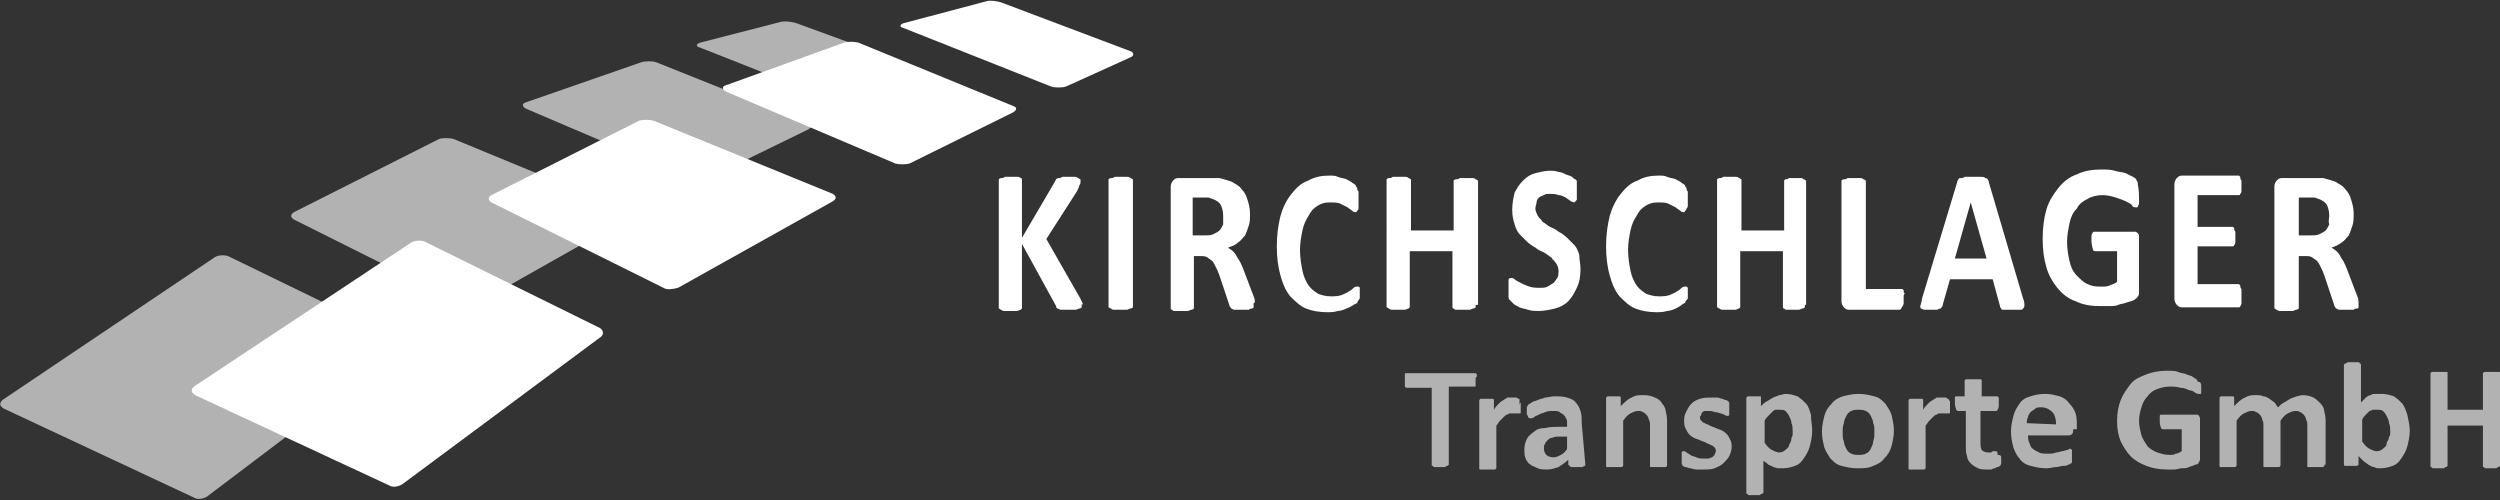 <svg xmlns="http://www.w3.org/2000/svg" width="205" height="41" viewBox="0 0 205 41"><rect x="0" y="0" width="205" height="41" fill="#333333" stroke="none"/><style>.a{fill:#B2B2B2;}.b{fill:#FFF;}</style><path d="M0.3 33.5c-0.3-0.2-0.4-0.4-0.1-0.7l17.4-11.7c0.3-0.2 0.8-0.2 1.1-0.1l14.2 6.9c0.3 0.2 0.3 0.5 0.1 0.7L17 40.7c-0.3 0.2-0.8 0.3-1.1 0.1L0.3 33.5z" class="a"/><path d="M37.2 11.4c-0.3-0.1-0.9-0.1-1.2 0l-11.9 6c-0.3 0.2-0.3 0.4 0 0.6l13.8 6.9c0.3 0.2 0.8 0.1 1.2 0l12.4-7c0.3-0.2 0.3-0.4 0-0.6L37.2 11.4z" class="a"/><path d="M53.8 5.1c-0.3-0.1-0.9-0.1-1.2 0L43.1 8.4c-0.3 0.1-0.3 0.3 0 0.5l13.6 5.8c0.3 0.1 0.9 0.1 1.2 0l8.4-4.1c0.3-0.2 0.3-0.4 0-0.5L53.8 5.1z" class="a"/><path d="M65.3 1.9c-0.3-0.1-0.9-0.2-1.3-0.1L57.4 3.5c-0.3 0.1-0.4 0.3 0 0.4l11.9 4.7c0.3 0.1 0.9 0.1 1.2 0l5.2-2.4c0.3-0.1 0.3-0.4 0-0.5L65.3 1.9z" class="a"/><path d="M16 32.4c-0.3-0.2-0.4-0.4-0.1-0.7L33.7 19.9c0.3-0.2 0.8-0.2 1.1-0.1l14.4 7.1c0.3 0.2 0.3 0.5 0.1 0.7L33 39.7c-0.3 0.2-0.8 0.3-1.1 0.1L16 32.4z" class="b"/><path d="M53.6 9.9c-0.3-0.1-0.9-0.1-1.2 0l-12.1 6.1c-0.3 0.2-0.3 0.4 0 0.6l14.1 7c0.3 0.2 0.8 0.1 1.2 0l12.7-7.1c0.3-0.2 0.3-0.4 0-0.6L53.6 9.9z" class="b"/><path d="M70.4 3.5c-0.3-0.1-0.9-0.1-1.2 0l-9.7 3.5c-0.3 0.1-0.3 0.3 0 0.5l13.9 5.9c0.3 0.1 0.9 0.1 1.2 0l8.5-4.2c0.3-0.2 0.3-0.4 0-0.5L70.4 3.5z" class="b"/><path d="M82.1 0.2c-0.3-0.1-0.9-0.2-1.2-0.1l-6.8 1.8c-0.3 0.1-0.4 0.3 0 0.4l12.1 4.8c0.3 0.1 0.9 0.1 1.2 0l5.3-2.4c0.3-0.1 0.3-0.4 0-0.5L82.1 0.2z" class="b"/><path d="M88.7 25c0 0.1 0 0.1 0 0.2 0 0-0.1 0.1-0.2 0.1 -0.1 0-0.2 0.1-0.3 0.1 -0.1 0-0.3 0-0.5 0 -0.3 0-0.5 0-0.7 0 -0.1 0-0.2-0.1-0.3-0.1 -0.1-0.1-0.1-0.1-0.1-0.2l-2.8-5.1v5.1c0 0.1 0 0.1 0 0.2 0 0-0.1 0.1-0.1 0.1 -0.1 0-0.2 0.1-0.3 0.1 -0.1 0-0.3 0-0.5 0 -0.2 0-0.3 0-0.5 0 -0.1 0-0.2 0-0.3-0.1 -0.1 0-0.1-0.1-0.2-0.1 0 0 0-0.1 0-0.2v-10.2c0-0.1 0-0.1 0-0.2 0 0 0.1-0.1 0.2-0.1 0.1 0 0.2 0 0.3-0.1 0.1 0 0.3 0 0.5 0 0.2 0 0.3 0 0.5 0 0.1 0 0.2 0 0.3 0.1 0.1 0 0.1 0.1 0.1 0.1 0 0 0 0.1 0 0.2v4.6l2.7-4.6c0-0.1 0.1-0.1 0.1-0.2 0 0 0.1-0.1 0.2-0.1 0.1 0 0.2 0 0.3-0.1 0.1 0 0.3 0 0.5 0 0.2 0 0.3 0 0.5 0 0.1 0 0.2 0 0.3 0.1 0.1 0 0.1 0.1 0.2 0.1 0 0 0 0.1 0 0.2 0 0.1 0 0.2-0.1 0.3 0 0.1-0.1 0.3-0.2 0.5l-2.5 3.9 2.8 4.9c0.1 0.2 0.2 0.4 0.2 0.5C88.7 24.9 88.7 24.9 88.7 25z" class="b"/><path d="M92.9 25c0 0.1 0 0.1 0 0.2 0 0-0.1 0.1-0.2 0.1 -0.1 0-0.2 0.1-0.3 0.1 -0.1 0-0.3 0-0.5 0 -0.2 0-0.3 0-0.5 0 -0.1 0-0.2 0-0.3-0.1 -0.1 0-0.1-0.1-0.2-0.1 0 0 0-0.1 0-0.2V14.8c0-0.1 0-0.1 0-0.1 0 0 0.1-0.1 0.2-0.1 0.1 0 0.2 0 0.3-0.1 0.1 0 0.3 0 0.5 0 0.2 0 0.3 0 0.5 0 0.1 0 0.2 0 0.3 0.1 0.1 0 0.1 0.1 0.2 0.1 0 0 0 0.1 0 0.2V25L92.9 25z" class="b"/><path d="M102.8 25c0 0.1 0 0.1 0 0.2 0 0-0.1 0.1-0.1 0.1 -0.1 0-0.2 0-0.3 0.1 -0.1 0-0.3 0-0.6 0 -0.2 0-0.4 0-0.5 0 -0.1 0-0.2 0-0.3-0.1 -0.1 0-0.1-0.1-0.1-0.1 0 0-0.1-0.1-0.1-0.2l-0.8-2.4c-0.1-0.3-0.2-0.5-0.3-0.7 -0.1-0.2-0.2-0.4-0.3-0.5 -0.1-0.1-0.3-0.2-0.4-0.3 -0.2-0.1-0.3-0.1-0.5-0.1h-0.6v4.1c0 0.1 0 0.1 0 0.2 0 0-0.1 0.1-0.2 0.1 -0.1 0-0.2 0.1-0.3 0.1s-0.3 0-0.5 0c-0.2 0-0.3 0-0.5 0s-0.2 0-0.3-0.1c-0.1 0-0.1-0.1-0.1-0.1 0 0 0-0.1 0-0.2v-9.8c0-0.2 0.1-0.4 0.2-0.5 0.1-0.1 0.2-0.2 0.4-0.2h2.4c0.2 0 0.4 0 0.6 0 0.2 0 0.3 0 0.4 0 0.4 0.1 0.7 0.2 1 0.3 0.3 0.2 0.6 0.3 0.8 0.6 0.2 0.2 0.4 0.5 0.5 0.9 0.1 0.3 0.2 0.7 0.2 1.1 0 0.4 0 0.7-0.1 1 -0.1 0.3-0.2 0.6-0.3 0.8 -0.2 0.2-0.3 0.4-0.6 0.6 -0.2 0.2-0.5 0.3-0.8 0.4 0.1 0.1 0.3 0.2 0.4 0.3 0.1 0.1 0.2 0.2 0.3 0.4 0.1 0.2 0.2 0.3 0.3 0.5 0.1 0.2 0.2 0.4 0.3 0.7l0.8 2.1c0.1 0.2 0.1 0.4 0.1 0.5C102.7 24.9 102.8 25 102.8 25zM100.3 17.7c0-0.4-0.1-0.7-0.2-0.9 -0.1-0.2-0.4-0.4-0.7-0.5 -0.1 0-0.2-0.1-0.3-0.1 -0.1 0-0.3 0-0.5 0h-0.8v3.1h1c0.3 0 0.5 0 0.7-0.1 0.2-0.1 0.4-0.2 0.5-0.3 0.1-0.1 0.2-0.3 0.3-0.5C100.3 18.1 100.3 17.9 100.3 17.7z" class="b"/><path d="M111.5 23.7c0 0.1 0 0.3 0 0.4 0 0.1 0 0.2 0 0.3 0 0.1 0 0.1-0.1 0.2 0 0.1-0.1 0.1-0.1 0.2s-0.2 0.1-0.3 0.2c-0.2 0.1-0.3 0.2-0.6 0.3 -0.2 0.1-0.5 0.2-0.7 0.2 -0.3 0.1-0.6 0.1-0.9 0.1 -0.6 0-1.2-0.1-1.7-0.3 -0.5-0.2-0.9-0.6-1.3-1 -0.4-0.5-0.6-1-0.8-1.7 -0.2-0.7-0.3-1.5-0.3-2.4 0-0.9 0.1-1.7 0.3-2.5 0.2-0.7 0.5-1.3 0.9-1.8 0.4-0.5 0.8-0.9 1.4-1.1 0.5-0.3 1.1-0.4 1.7-0.4 0.3 0 0.5 0 0.7 0.1 0.2 0.1 0.5 0.1 0.7 0.2 0.2 0.1 0.4 0.2 0.5 0.3 0.2 0.1 0.3 0.2 0.3 0.3 0.1 0.1 0.1 0.1 0.1 0.2 0 0.1 0 0.1 0.1 0.2 0 0.1 0 0.2 0 0.3 0 0.1 0 0.2 0 0.4 0 0.2 0 0.3 0 0.4 0 0.1 0 0.2 0 0.3 0 0.1-0.1 0.1-0.1 0.2 0 0-0.1 0.1-0.1 0.1 -0.1 0-0.2 0-0.3-0.1 -0.1-0.1-0.3-0.2-0.4-0.3 -0.2-0.1-0.4-0.2-0.6-0.3 -0.2-0.1-0.5-0.1-0.9-0.1 -0.4 0-0.7 0.1-1 0.3 -0.3 0.2-0.5 0.4-0.7 0.8 -0.2 0.3-0.4 0.7-0.5 1.2 -0.1 0.5-0.2 1-0.2 1.6 0 0.6 0.1 1.2 0.2 1.7 0.1 0.5 0.3 0.9 0.5 1.2 0.2 0.3 0.5 0.5 0.8 0.7 0.3 0.1 0.6 0.2 1 0.2 0.3 0 0.6 0 0.9-0.1 0.2-0.1 0.5-0.2 0.6-0.3 0.2-0.1 0.3-0.2 0.4-0.3 0.1-0.1 0.2-0.1 0.3-0.1 0 0 0.1 0 0.1 0 0 0 0.1 0.1 0.1 0.1 0 0.1 0 0.2 0 0.3C111.4 23.3 111.5 23.5 111.5 23.7z" class="b"/><path d="M121 25c0 0.1 0 0.1 0 0.2 0 0-0.1 0.1-0.2 0.1 -0.1 0-0.2 0.1-0.3 0.1 -0.1 0-0.3 0-0.5 0 -0.2 0-0.3 0-0.5 0s-0.2 0-0.3-0.1c-0.1 0-0.1-0.1-0.1-0.1 0 0 0-0.1 0-0.2v-4.4h-3.5v4.4c0 0.1 0 0.1 0 0.2 0 0-0.1 0.1-0.1 0.1 -0.1 0-0.2 0.1-0.3 0.1 -0.1 0-0.3 0-0.5 0 -0.2 0-0.3 0-0.5 0 -0.1 0-0.2 0-0.3-0.1 -0.1 0-0.1-0.1-0.2-0.1 0 0 0-0.1 0-0.2V14.8c0-0.1 0-0.1 0-0.1 0 0 0.1-0.1 0.2-0.1 0.1 0 0.2 0 0.3-0.1 0.1 0 0.3 0 0.5 0 0.2 0 0.3 0 0.5 0 0.1 0 0.2 0 0.3 0.1 0.1 0 0.1 0.1 0.2 0.1 0 0 0 0.1 0 0.2v4h3.5v-4c0-0.1 0-0.1 0-0.1 0 0 0.1-0.1 0.2-0.1 0.1 0 0.2 0 0.3-0.1 0.1 0 0.3 0 0.5 0 0.2 0 0.3 0 0.5 0 0.1 0 0.2 0 0.3 0.1 0.1 0 0.1 0.1 0.2 0.1 0 0 0 0.1 0 0.2V25z" class="b"/><path d="M129.6 22.1c0 0.6-0.1 1.1-0.3 1.5 -0.2 0.4-0.4 0.8-0.7 1.1 -0.3 0.3-0.7 0.5-1.1 0.6s-0.9 0.2-1.3 0.2c-0.3 0-0.6 0-0.9-0.1 -0.3-0.1-0.5-0.1-0.7-0.2 -0.2-0.1-0.4-0.2-0.5-0.3 -0.1-0.1-0.2-0.2-0.3-0.3 -0.1-0.1-0.1-0.2-0.1-0.3 0-0.1 0-0.3 0-0.6 0-0.2 0-0.3 0-0.4 0-0.1 0-0.2 0-0.3 0-0.1 0-0.1 0.1-0.2 0 0 0.1 0 0.1 0 0.1 0 0.2 0 0.3 0.1 0.1 0.1 0.3 0.2 0.5 0.3 0.2 0.1 0.4 0.2 0.7 0.3 0.3 0.1 0.6 0.1 0.9 0.1 0.2 0 0.4 0 0.6-0.1s0.3-0.2 0.5-0.3c0.1-0.1 0.2-0.3 0.3-0.4 0.1-0.2 0.1-0.4 0.1-0.6 0-0.2-0.1-0.5-0.2-0.6 -0.1-0.2-0.3-0.3-0.4-0.5 -0.2-0.1-0.4-0.3-0.6-0.4 -0.2-0.1-0.5-0.2-0.7-0.4 -0.2-0.1-0.5-0.3-0.7-0.5 -0.2-0.2-0.4-0.4-0.6-0.6 -0.2-0.2-0.3-0.5-0.4-0.8 -0.1-0.3-0.2-0.7-0.2-1.2 0-0.5 0.1-1 0.2-1.4 0.2-0.4 0.4-0.7 0.7-1 0.3-0.3 0.6-0.5 1-0.6 0.4-0.1 0.8-0.2 1.2-0.2 0.2 0 0.4 0 0.7 0.1 0.2 0 0.4 0.1 0.6 0.2 0.2 0.1 0.4 0.1 0.5 0.2 0.1 0.1 0.2 0.2 0.3 0.2 0 0.1 0.1 0.1 0.1 0.1s0 0.1 0 0.2c0 0.1 0 0.1 0 0.2 0 0.1 0 0.2 0 0.4 0 0.2 0 0.3 0 0.4 0 0.1 0 0.2 0 0.3 0 0.1 0 0.1-0.1 0.2 0 0-0.1 0.1-0.1 0.1s-0.1 0-0.3-0.1c-0.1-0.1-0.3-0.2-0.4-0.3 -0.2-0.1-0.4-0.2-0.6-0.2 -0.2-0.1-0.5-0.1-0.7-0.1 -0.2 0-0.4 0-0.5 0.1 -0.2 0.1-0.3 0.1-0.4 0.2 -0.1 0.1-0.2 0.2-0.2 0.4 0 0.1-0.1 0.3-0.1 0.5 0 0.2 0.1 0.4 0.2 0.6 0.1 0.2 0.3 0.3 0.4 0.5 0.2 0.1 0.4 0.3 0.6 0.4 0.2 0.1 0.5 0.2 0.7 0.4 0.2 0.1 0.5 0.3 0.7 0.5 0.2 0.2 0.4 0.4 0.6 0.6 0.2 0.2 0.3 0.5 0.4 0.8C129.5 21.3 129.6 21.6 129.6 22.1z" class="b"/><path d="M138.4 23.7c0 0.1 0 0.3 0 0.4 0 0.1 0 0.2 0 0.3 0 0.1 0 0.1-0.1 0.2s-0.1 0.1-0.1 0.2c-0.1 0.1-0.2 0.1-0.3 0.2 -0.1 0.1-0.3 0.2-0.5 0.3 -0.2 0.1-0.5 0.2-0.7 0.2 -0.3 0.1-0.6 0.1-0.9 0.1 -0.6 0-1.2-0.1-1.7-0.3 -0.5-0.2-0.9-0.6-1.3-1 -0.4-0.5-0.6-1-0.8-1.7 -0.2-0.7-0.3-1.5-0.3-2.4 0-0.9 0.1-1.7 0.3-2.5 0.2-0.7 0.5-1.3 0.9-1.8 0.4-0.5 0.8-0.9 1.4-1.1 0.5-0.3 1.1-0.4 1.7-0.4 0.3 0 0.5 0 0.7 0.1 0.2 0.1 0.5 0.1 0.7 0.2 0.2 0.1 0.4 0.2 0.5 0.3 0.2 0.1 0.3 0.2 0.3 0.3 0.1 0.1 0.1 0.1 0.1 0.2 0 0.1 0 0.1 0.1 0.2 0 0.1 0 0.2 0 0.3 0 0.1 0 0.2 0 0.4 0 0.2 0 0.3 0 0.4 0 0.1 0 0.2-0.1 0.3 0 0.1-0.1 0.1-0.1 0.2 0 0-0.1 0.1-0.1 0.1 -0.1 0-0.2 0-0.3-0.1 -0.1-0.1-0.3-0.2-0.4-0.3 -0.2-0.1-0.4-0.2-0.6-0.3 -0.2-0.1-0.5-0.1-0.9-0.1 -0.4 0-0.7 0.1-1 0.3 -0.3 0.2-0.5 0.4-0.7 0.8 -0.2 0.3-0.4 0.7-0.5 1.2 -0.1 0.5-0.2 1-0.2 1.6 0 0.6 0.1 1.2 0.2 1.7 0.1 0.5 0.3 0.9 0.5 1.2 0.2 0.3 0.5 0.5 0.8 0.7 0.3 0.1 0.6 0.2 1 0.2 0.3 0 0.6 0 0.9-0.1 0.2-0.1 0.5-0.2 0.6-0.3 0.2-0.1 0.3-0.2 0.4-0.3 0.1-0.1 0.2-0.1 0.3-0.1 0 0 0.1 0 0.1 0 0 0 0.1 0.1 0.1 0.1 0 0.1 0 0.2 0 0.3C138.4 23.3 138.4 23.5 138.4 23.7z" class="b"/><path d="M148 25c0 0.1 0 0.1 0 0.2 0 0-0.1 0.1-0.2 0.1 -0.1 0-0.2 0.1-0.3 0.1 -0.1 0-0.3 0-0.4 0 -0.2 0-0.3 0-0.5 0s-0.2 0-0.3-0.1c-0.1 0-0.1-0.1-0.1-0.1 0 0 0-0.1 0-0.2v-4.4h-3.5v4.4c0 0.1 0 0.1 0 0.2 0 0-0.1 0.1-0.1 0.1 -0.1 0-0.2 0.1-0.3 0.1 -0.1 0-0.3 0-0.5 0 -0.2 0-0.3 0-0.5 0 -0.1 0-0.2 0-0.3-0.1 -0.1 0-0.1-0.1-0.2-0.1 0 0 0-0.1 0-0.2V14.8c0-0.1 0-0.1 0-0.1 0 0 0.1-0.1 0.2-0.1 0.1 0 0.2 0 0.3-0.1 0.1 0 0.3 0 0.5 0 0.2 0 0.3 0 0.5 0 0.1 0 0.2 0 0.3 0.1 0.1 0 0.1 0.1 0.2 0.1 0 0 0 0.1 0 0.2v4h3.5v-4c0-0.1 0-0.1 0-0.1 0 0 0.1-0.1 0.1-0.1 0.1 0 0.2 0 0.3-0.1 0.1 0 0.3 0 0.5 0 0.2 0 0.3 0 0.4 0 0.1 0 0.2 0 0.3 0.1 0.1 0 0.1 0.1 0.2 0.1 0 0 0 0.1 0 0.2V25z" class="b"/><path d="M156.1 24.4c0 0.2 0 0.3 0 0.4 0 0.1 0 0.2-0.1 0.3 0 0.1-0.1 0.1-0.1 0.2 0 0-0.1 0.1-0.1 0.1h-4.2c-0.2 0-0.3-0.1-0.4-0.2 -0.1-0.1-0.2-0.3-0.2-0.5v-9.8c0-0.1 0-0.1 0-0.1 0 0 0.1-0.1 0.2-0.1 0.1 0 0.2 0 0.3-0.1 0.1 0 0.3 0 0.5 0 0.2 0 0.3 0 0.5 0 0.1 0 0.2 0 0.3 0.1 0.1 0 0.1 0.1 0.2 0.1 0 0 0 0.1 0 0.2v8.7h2.9c0 0 0.1 0 0.1 0 0 0 0.1 0.1 0.1 0.1 0 0.1 0 0.2 0.1 0.3C156.1 24.1 156.1 24.2 156.1 24.4z" class="b"/><path d="M165.9 24.5c0.1 0.2 0.1 0.4 0.1 0.5 0 0.1 0 0.2-0.1 0.3 -0.1 0.1-0.1 0.1-0.3 0.1 -0.1 0-0.3 0-0.5 0 -0.2 0-0.4 0-0.6 0 -0.1 0-0.2 0-0.3 0 -0.1 0-0.1-0.1-0.1-0.1 0 0-0.1-0.1-0.1-0.2l-0.6-2.2h-3.5l-0.6 2.1c0 0.1 0 0.1-0.1 0.2 0 0.1-0.1 0.1-0.1 0.1 -0.1 0-0.2 0.1-0.3 0.1 -0.1 0-0.3 0-0.5 0 -0.2 0-0.4 0-0.5 0 -0.1 0-0.2-0.1-0.3-0.1 0-0.1-0.1-0.2 0-0.3 0-0.1 0.1-0.3 0.1-0.5l2.9-9.6c0-0.1 0.1-0.2 0.1-0.2 0-0.1 0.1-0.1 0.2-0.1 0.1 0 0.2 0 0.3-0.1 0.1 0 0.3 0 0.6 0 0.3 0 0.5 0 0.7 0 0.2 0 0.3 0 0.4 0.1 0.1 0 0.2 0.1 0.2 0.1 0 0.1 0.1 0.1 0.1 0.3L165.9 24.5zM161.6 16.6h0l-1.3 4.6h2.6L161.6 16.6z" class="b"/><path d="M175.4 16.2c0 0.2 0 0.3 0 0.4 0 0.1 0 0.2-0.1 0.3 0 0.1 0 0.1-0.1 0.1 0 0-0.1 0-0.1 0 -0.1 0-0.2 0-0.3-0.2 -0.1-0.1-0.3-0.2-0.5-0.3 -0.2-0.1-0.5-0.2-0.8-0.3 -0.3-0.1-0.7-0.2-1.1-0.2 -0.4 0-0.9 0.1-1.2 0.3 -0.4 0.2-0.7 0.4-0.9 0.8 -0.3 0.3-0.5 0.7-0.6 1.2 -0.1 0.5-0.2 1-0.2 1.5 0 0.6 0.1 1.2 0.2 1.6 0.1 0.5 0.3 0.9 0.6 1.2 0.3 0.3 0.6 0.6 0.9 0.7 0.4 0.2 0.7 0.2 1.2 0.2 0.2 0 0.4 0 0.6-0.1 0.2-0.1 0.4-0.1 0.6-0.3v-2.5h-1.8c-0.1 0-0.2-0.1-0.2-0.2 0-0.1-0.1-0.3-0.1-0.6 0-0.2 0-0.3 0-0.4 0-0.1 0-0.2 0.1-0.3 0-0.1 0.1-0.1 0.1-0.1 0 0 0.1 0 0.1 0h3.1c0.1 0 0.1 0 0.2 0 0.1 0 0.1 0.1 0.2 0.1 0 0.1 0.1 0.1 0.1 0.2 0 0.1 0 0.2 0 0.3v4.3c0 0.2 0 0.3-0.1 0.4 0 0.1-0.2 0.2-0.3 0.3 -0.2 0.1-0.3 0.1-0.6 0.2 -0.2 0.1-0.5 0.1-0.7 0.2 -0.2 0.1-0.5 0.1-0.7 0.1 -0.3 0-0.5 0-0.8 0 -0.7 0-1.4-0.1-2-0.4 -0.6-0.2-1.1-0.6-1.5-1.1 -0.4-0.5-0.7-1-0.9-1.7 -0.2-0.7-0.3-1.4-0.3-2.3 0-0.9 0.1-1.7 0.3-2.4 0.2-0.7 0.6-1.3 1-1.8 0.4-0.5 0.9-0.9 1.5-1.1 0.6-0.3 1.3-0.4 2-0.4 0.4 0 0.8 0 1.1 0.1 0.3 0.1 0.6 0.1 0.9 0.2 0.2 0.1 0.4 0.2 0.6 0.3 0.2 0.1 0.3 0.2 0.3 0.3 0.1 0.1 0.1 0.2 0.1 0.3C175.4 15.7 175.4 15.9 175.4 16.2z" class="b"/><path d="M183.8 24.4c0 0.2 0 0.3 0 0.4 0 0.1 0 0.2-0.1 0.3 0 0.1-0.1 0.1-0.1 0.1 0 0-0.1 0-0.1 0h-4.6c-0.2 0-0.3-0.1-0.4-0.2 -0.1-0.1-0.2-0.3-0.2-0.5v-9.4c0-0.2 0.1-0.4 0.2-0.5 0.1-0.1 0.2-0.2 0.4-0.2h4.6c0 0 0.1 0 0.1 0 0 0 0.1 0.1 0.1 0.1 0 0.1 0 0.2 0.1 0.3 0 0.1 0 0.2 0 0.4 0 0.2 0 0.3 0 0.4 0 0.1 0 0.2-0.1 0.3 0 0.1-0.1 0.1-0.1 0.1 0 0-0.1 0-0.1 0h-3.3v2.6h2.8c0 0 0.1 0 0.1 0 0 0 0.1 0.1 0.1 0.1 0 0.1 0 0.2 0.1 0.3 0 0.1 0 0.2 0 0.4 0 0.2 0 0.3 0 0.4 0 0.1 0 0.2-0.1 0.3 0 0.1-0.1 0.1-0.1 0.1 0 0-0.1 0-0.1 0h-2.8v3.1h3.3c0 0 0.1 0 0.1 0 0 0 0.1 0.1 0.1 0.1 0 0.1 0 0.2 0.1 0.3C183.8 24.2 183.8 24.3 183.8 24.4z" class="b"/><path d="M193.4 25c0 0.1 0 0.1 0 0.2s-0.1 0.1-0.1 0.1c-0.1 0-0.2 0-0.3 0.1 -0.1 0-0.3 0-0.6 0 -0.2 0-0.4 0-0.5 0 -0.1 0-0.2 0-0.3-0.1 -0.1 0-0.1-0.1-0.1-0.1 0 0-0.1-0.1-0.1-0.2l-0.8-2.4c-0.1-0.3-0.2-0.5-0.3-0.7 -0.1-0.2-0.2-0.4-0.3-0.5 -0.1-0.1-0.3-0.2-0.4-0.3 -0.2-0.1-0.3-0.1-0.5-0.1h-0.6v4.1c0 0.1 0 0.1 0 0.2 0 0-0.1 0.1-0.2 0.1 -0.1 0-0.2 0.1-0.3 0.1s-0.3 0-0.5 0c-0.2 0-0.3 0-0.5 0 -0.1 0-0.2 0-0.3-0.1 -0.1 0-0.1-0.1-0.2-0.1 0 0 0-0.1 0-0.2v-9.8c0-0.2 0.1-0.4 0.2-0.5 0.1-0.1 0.2-0.2 0.4-0.2h2.4c0.2 0 0.4 0 0.6 0 0.2 0 0.3 0 0.4 0 0.4 0.1 0.7 0.2 1 0.3 0.3 0.2 0.6 0.3 0.8 0.6 0.2 0.2 0.4 0.5 0.5 0.9 0.1 0.3 0.2 0.7 0.2 1.1 0 0.4 0 0.7-0.1 1 -0.1 0.3-0.2 0.6-0.3 0.8 -0.2 0.2-0.3 0.4-0.6 0.6s-0.5 0.3-0.8 0.4c0.1 0.1 0.3 0.2 0.4 0.3 0.1 0.1 0.2 0.2 0.3 0.4 0.1 0.2 0.2 0.3 0.3 0.5 0.1 0.2 0.2 0.4 0.3 0.7l0.8 2.1c0.1 0.2 0.1 0.4 0.1 0.5C193.4 24.9 193.4 25 193.4 25zM191 17.7c0-0.4-0.1-0.7-0.2-0.9 -0.1-0.2-0.4-0.4-0.7-0.5 -0.1 0-0.2-0.1-0.3-0.1 -0.1 0-0.3 0-0.5 0h-0.8v3.1h1c0.3 0 0.5 0 0.7-0.1 0.2-0.1 0.4-0.2 0.5-0.3 0.1-0.1 0.2-0.3 0.3-0.5C190.9 18.1 191 17.9 191 17.7z" class="b"/><path d="M121 31.1c0 0.1 0 0.2 0 0.3 0 0.1 0 0.1 0 0.2 0 0.1 0 0.1-0.1 0.1 0 0-0.1 0-0.1 0h-2v6.3c0 0 0 0.1 0 0.1 0 0-0.1 0.1-0.1 0.1 -0.1 0-0.1 0-0.2 0.1 -0.1 0-0.2 0-0.4 0 -0.2 0-0.3 0-0.4 0 -0.1 0-0.2 0-0.2-0.1 -0.1 0-0.1 0-0.1-0.1 0 0 0-0.1 0-0.1V31.8h-2c0 0-0.1 0-0.1 0 0 0-0.1-0.1-0.1-0.1 0-0.1 0-0.1 0-0.2 0-0.1 0-0.2 0-0.3 0-0.1 0-0.2 0-0.3s0-0.2 0-0.2c0-0.1 0-0.1 0.1-0.1 0 0 0.1 0 0.1 0h5.5c0 0 0.1 0 0.1 0 0 0 0.1 0.1 0.1 0.1s0 0.1 0 0.2C121 30.9 121 31 121 31.1z" class="a"/><path d="M124.7 33.2c0 0.1 0 0.3 0 0.4 0 0.1 0 0.2 0 0.2 0 0.1 0 0.1-0.1 0.1s-0.1 0-0.1 0c0 0-0.1 0-0.1 0 0 0-0.1 0-0.1 0 -0.1 0-0.1 0-0.2 0 -0.1 0-0.1 0-0.2 0 -0.1 0-0.2 0-0.3 0.1 -0.1 0-0.2 0.1-0.3 0.2 -0.1 0.1-0.2 0.2-0.3 0.3 -0.1 0.1-0.2 0.3-0.3 0.4v3.4c0 0 0 0.1 0 0.1 0 0-0.1 0.1-0.1 0.1 -0.1 0-0.1 0-0.2 0 -0.1 0-0.2 0-0.4 0 -0.2 0-0.3 0-0.4 0 -0.1 0-0.2 0-0.2 0 -0.1 0-0.1 0-0.1-0.1 0 0 0-0.1 0-0.1v-5.4c0 0 0-0.1 0-0.1 0 0 0.1-0.1 0.1-0.1 0.1 0 0.1 0 0.2 0 0.1 0 0.2 0 0.3 0 0.1 0 0.2 0 0.3 0s0.2 0 0.2 0 0.1 0 0.1 0.1c0 0 0 0.1 0 0.1v0.7c0.1-0.2 0.3-0.4 0.4-0.5 0.1-0.1 0.2-0.2 0.4-0.3 0.1-0.1 0.2-0.1 0.3-0.2 0.1 0 0.2 0 0.3 0 0.1 0 0.1 0 0.2 0 0.1 0 0.1 0 0.2 0 0.1 0 0.1 0 0.2 0.1 0.1 0 0.1 0 0.1 0.1 0 0 0 0 0 0.1 0 0 0 0.1 0 0.1 0 0 0 0.1 0 0.2C124.7 32.9 124.7 33 124.7 33.2z" class="a"/><path d="M130 38.1c0 0.1 0 0.1-0.1 0.1 0 0-0.1 0.1-0.2 0.1 -0.1 0-0.2 0-0.4 0 -0.2 0-0.3 0-0.4 0 -0.1 0-0.1 0-0.2-0.1 0 0-0.1-0.1-0.1-0.1v-0.4c-0.2 0.2-0.5 0.4-0.8 0.6 -0.3 0.1-0.6 0.2-0.9 0.2 -0.3 0-0.6 0-0.8-0.1 -0.2-0.1-0.5-0.2-0.6-0.3 -0.2-0.1-0.3-0.3-0.4-0.5 -0.1-0.2-0.1-0.5-0.1-0.8 0-0.3 0.1-0.6 0.2-0.8 0.1-0.2 0.3-0.4 0.6-0.6 0.2-0.2 0.5-0.3 0.9-0.3 0.4-0.1 0.8-0.1 1.3-0.1h0.5v-0.3c0-0.2 0-0.3-0.1-0.4 0-0.1-0.1-0.2-0.2-0.3 -0.1-0.1-0.2-0.1-0.3-0.2s-0.3-0.1-0.5-0.1c-0.3 0-0.5 0-0.7 0.1 -0.2 0.1-0.4 0.1-0.5 0.2 -0.2 0.1-0.3 0.1-0.4 0.2 -0.1 0.1-0.2 0.1-0.3 0.1 0 0-0.1 0-0.1 0 0 0-0.1-0.1-0.1-0.1 0-0.1 0-0.1-0.1-0.2 0-0.1 0-0.2 0-0.3 0-0.1 0-0.2 0-0.3 0-0.1 0.1-0.1 0.1-0.2 0.1-0.1 0.2-0.1 0.3-0.2 0.1-0.1 0.3-0.1 0.5-0.2 0.2-0.1 0.4-0.1 0.6-0.2 0.2 0 0.5-0.1 0.7-0.1 0.4 0 0.8 0 1.1 0.1 0.3 0.1 0.6 0.2 0.7 0.4 0.2 0.2 0.3 0.4 0.4 0.7 0.1 0.3 0.1 0.6 0.1 1L130 38.1 130 38.1zM128.5 35.8h-0.6c-0.2 0-0.5 0-0.6 0.1 -0.2 0-0.3 0.1-0.4 0.2 -0.1 0.1-0.2 0.2-0.2 0.3 -0.1 0.1-0.1 0.2-0.1 0.4 0 0.2 0.1 0.4 0.2 0.5 0.1 0.1 0.3 0.2 0.6 0.2 0.2 0 0.4-0.1 0.6-0.2 0.2-0.1 0.4-0.3 0.5-0.5v-0.9H128.5z" class="a"/><path d="M136.7 38.1c0 0 0 0.1 0 0.1 0 0-0.1 0.1-0.1 0.1 -0.1 0-0.1 0-0.2 0 -0.1 0-0.2 0-0.4 0 -0.1 0-0.3 0-0.4 0 -0.1 0-0.2 0-0.2 0 -0.1 0-0.1 0-0.1-0.1 0 0 0-0.1 0-0.1V35c0-0.3 0-0.5-0.1-0.6 0-0.1-0.1-0.3-0.2-0.4 -0.1-0.1-0.2-0.2-0.3-0.2 -0.1-0.1-0.2-0.1-0.4-0.1 -0.2 0-0.4 0.1-0.6 0.2s-0.4 0.3-0.6 0.6v3.6c0 0 0 0.1 0 0.1 0 0-0.1 0.1-0.1 0.1 -0.1 0-0.1 0-0.2 0 -0.1 0-0.2 0-0.4 0 -0.1 0-0.3 0-0.4 0 -0.1 0-0.2 0-0.2 0 -0.1 0-0.1 0-0.1-0.1 0 0 0-0.1 0-0.1v-5.4c0 0 0-0.1 0-0.1 0 0 0.1-0.1 0.1-0.1 0.1 0 0.1 0 0.2 0 0.1 0 0.2 0 0.3 0 0.1 0 0.2 0 0.3 0 0.1 0 0.2 0 0.2 0 0 0 0.1 0 0.1 0.1 0 0 0 0.1 0 0.1v0.6c0.3-0.3 0.6-0.6 0.9-0.7 0.3-0.2 0.6-0.2 1-0.2 0.4 0 0.7 0.1 0.9 0.2 0.3 0.1 0.5 0.3 0.6 0.5 0.2 0.2 0.3 0.5 0.3 0.7 0.1 0.3 0.1 0.6 0.1 1v3.3H136.7z" class="a"/><path d="M142 36.6c0 0.3-0.1 0.6-0.2 0.8 -0.1 0.2-0.3 0.4-0.5 0.6 -0.2 0.2-0.5 0.3-0.7 0.4 -0.3 0.1-0.6 0.1-0.9 0.1 -0.2 0-0.4 0-0.6 0 -0.2 0-0.4-0.1-0.5-0.1 -0.1 0-0.3-0.1-0.4-0.1 -0.1 0-0.2-0.1-0.2-0.1 0 0-0.1-0.1-0.1-0.2 0-0.1 0-0.2 0-0.4 0-0.1 0-0.2 0-0.3 0-0.1 0-0.1 0-0.2 0 0 0-0.1 0.1-0.1 0 0 0.1 0 0.1 0 0 0 0.1 0 0.2 0.1 0.1 0.1 0.2 0.1 0.3 0.2 0.1 0.1 0.3 0.1 0.5 0.2 0.2 0.1 0.4 0.1 0.6 0.1 0.1 0 0.3 0 0.4 0 0.1 0 0.2-0.1 0.3-0.1 0.1-0.1 0.1-0.1 0.2-0.2 0-0.1 0.1-0.2 0.1-0.3 0-0.1 0-0.2-0.1-0.3 -0.1-0.1-0.2-0.2-0.3-0.2 -0.1-0.1-0.3-0.1-0.4-0.2 -0.2-0.1-0.3-0.1-0.5-0.2 -0.2-0.1-0.3-0.1-0.5-0.2 -0.2-0.1-0.3-0.2-0.4-0.3 -0.1-0.1-0.2-0.3-0.3-0.5 -0.1-0.2-0.1-0.4-0.1-0.7 0-0.3 0.1-0.5 0.2-0.7 0.1-0.2 0.2-0.4 0.4-0.6s0.4-0.3 0.7-0.4c0.3-0.1 0.6-0.1 0.9-0.1 0.2 0 0.3 0 0.5 0 0.2 0 0.3 0.1 0.4 0.1 0.1 0 0.2 0.1 0.3 0.1 0.1 0 0.2 0.1 0.2 0.1 0 0 0.1 0.1 0.1 0.1 0 0 0 0.1 0 0.1 0 0 0 0.1 0 0.2s0 0.1 0 0.2c0 0.1 0 0.2 0 0.3 0 0.1 0 0.1 0 0.2 0 0 0 0.1-0.1 0.1 0 0-0.1 0-0.1 0 0 0-0.1 0-0.2-0.1 -0.1 0-0.2-0.1-0.3-0.1 -0.1 0-0.2-0.1-0.4-0.1 -0.1 0-0.3-0.1-0.5-0.1 -0.1 0-0.3 0-0.4 0 -0.1 0-0.2 0.1-0.2 0.1s-0.1 0.1-0.1 0.2c0 0.1-0.1 0.1-0.1 0.2 0 0.1 0 0.2 0.1 0.3 0.1 0.1 0.2 0.2 0.3 0.2 0.1 0.1 0.3 0.1 0.4 0.2 0.2 0.1 0.3 0.1 0.5 0.2 0.2 0.1 0.3 0.1 0.5 0.2 0.2 0.1 0.3 0.2 0.4 0.3 0.1 0.1 0.2 0.3 0.3 0.5C141.9 36.1 142 36.3 142 36.6z" class="a"/><path d="M148.6 35.3c0 0.5-0.1 0.9-0.2 1.3 -0.1 0.4-0.3 0.7-0.5 1s-0.4 0.5-0.7 0.6c-0.3 0.1-0.6 0.2-1 0.2 -0.2 0-0.3 0-0.4 0 -0.1 0-0.3-0.1-0.4-0.1 -0.1-0.1-0.2-0.1-0.4-0.2 -0.1-0.1-0.2-0.2-0.4-0.3v2.5c0 0 0 0.1 0 0.1 0 0-0.1 0.1-0.1 0.1 -0.1 0-0.1 0-0.2 0.1 -0.1 0-0.2 0-0.4 0s-0.3 0-0.4 0c-0.1 0-0.2 0-0.2-0.1 -0.1 0-0.1 0-0.1-0.1 0 0 0-0.1 0-0.1V32.7c0 0 0-0.1 0-0.1 0 0 0.1-0.1 0.1-0.1s0.1 0 0.2 0c0.1 0 0.2 0 0.3 0 0.1 0 0.2 0 0.3 0 0.1 0 0.1 0 0.2 0 0.1 0 0.1 0 0.1 0.1 0 0 0 0.1 0 0.1v0.6c0.2-0.2 0.3-0.3 0.5-0.4 0.2-0.1 0.3-0.2 0.5-0.3 0.2-0.1 0.3-0.1 0.5-0.2 0.2 0 0.3-0.1 0.5-0.1 0.4 0 0.7 0.1 1 0.2 0.3 0.2 0.5 0.4 0.7 0.6s0.3 0.6 0.4 0.9C148.5 34.5 148.6 34.9 148.6 35.3zM147 35.4c0-0.2 0-0.5-0.1-0.7 0-0.2-0.1-0.4-0.2-0.6 -0.1-0.2-0.2-0.3-0.3-0.4 -0.1-0.1-0.3-0.1-0.5-0.1 -0.1 0-0.2 0-0.3 0 -0.1 0-0.2 0.1-0.3 0.2 -0.1 0.1-0.2 0.2-0.3 0.3 -0.1 0.1-0.2 0.2-0.3 0.4v1.8c0.2 0.3 0.4 0.5 0.6 0.6 0.2 0.1 0.4 0.2 0.6 0.2 0.2 0 0.4-0.1 0.5-0.2 0.1-0.1 0.3-0.2 0.3-0.4 0.1-0.2 0.2-0.3 0.2-0.6C147 35.8 147 35.6 147 35.4z" class="a"/><path d="M155.3 35.3c0 0.5-0.1 0.9-0.2 1.3 -0.1 0.4-0.3 0.7-0.6 1 -0.2 0.3-0.6 0.5-0.9 0.6 -0.4 0.2-0.8 0.2-1.3 0.2 -0.5 0-0.9-0.1-1.3-0.2 -0.4-0.1-0.6-0.3-0.9-0.6 -0.2-0.3-0.4-0.6-0.5-0.9 -0.1-0.4-0.2-0.8-0.2-1.3 0-0.5 0.1-0.9 0.2-1.3 0.1-0.4 0.3-0.7 0.6-1 0.2-0.3 0.6-0.5 0.9-0.6 0.4-0.1 0.8-0.2 1.3-0.2 0.5 0 0.9 0.1 1.3 0.2 0.4 0.1 0.6 0.3 0.9 0.6 0.2 0.3 0.4 0.6 0.5 0.9C155.2 34.4 155.3 34.9 155.3 35.3zM153.7 35.4c0-0.3 0-0.5-0.1-0.7 0-0.2-0.1-0.4-0.2-0.6 -0.1-0.2-0.2-0.3-0.4-0.4 -0.2-0.1-0.4-0.1-0.6-0.1 -0.2 0-0.4 0-0.6 0.1 -0.2 0.1-0.3 0.2-0.4 0.4 -0.1 0.2-0.2 0.4-0.2 0.6 -0.1 0.2-0.1 0.5-0.1 0.8 0 0.3 0 0.5 0.1 0.7 0 0.2 0.1 0.4 0.2 0.6 0.1 0.2 0.2 0.3 0.4 0.4 0.2 0.1 0.4 0.1 0.6 0.1 0.2 0 0.4 0 0.6-0.1 0.2-0.1 0.3-0.2 0.4-0.4 0.1-0.2 0.2-0.4 0.2-0.6C153.7 35.9 153.7 35.7 153.7 35.4z" class="a"/><path d="M159.9 33.2c0 0.1 0 0.3 0 0.4 0 0.1 0 0.2 0 0.2 0 0.1 0 0.1-0.1 0.1 0 0-0.1 0-0.1 0 0 0-0.1 0-0.1 0 0 0-0.1 0-0.1 0 0 0-0.1 0-0.2 0 -0.1 0-0.1 0-0.2 0 -0.1 0-0.2 0-0.3 0.1 -0.1 0-0.2 0.1-0.3 0.2 -0.1 0.1-0.2 0.2-0.3 0.3 -0.1 0.1-0.2 0.3-0.3 0.4v3.4c0 0 0 0.1 0 0.1 0 0-0.1 0.1-0.1 0.1 -0.1 0-0.1 0-0.2 0 -0.1 0-0.2 0-0.4 0 -0.1 0-0.3 0-0.4 0 -0.1 0-0.2 0-0.2 0 -0.1 0-0.1 0-0.1-0.1 0 0 0-0.1 0-0.1v-5.4c0 0 0-0.1 0-0.1 0 0 0.1-0.1 0.1-0.1 0.1 0 0.1 0 0.2 0 0.1 0 0.2 0 0.3 0 0.1 0 0.2 0 0.3 0 0.1 0 0.2 0 0.2 0 0 0 0.1 0 0.1 0.1 0 0 0 0.1 0 0.1v0.7c0.1-0.2 0.3-0.4 0.4-0.5 0.1-0.1 0.2-0.2 0.4-0.3 0.1-0.1 0.2-0.1 0.3-0.2 0.1 0 0.2 0 0.3 0 0.1 0 0.1 0 0.2 0 0.1 0 0.1 0 0.2 0 0.1 0 0.1 0 0.2 0.1 0.1 0 0.1 0 0.1 0.1 0 0 0 0 0.1 0.1 0 0 0 0.1 0 0.1 0 0 0 0.1 0 0.2C159.9 32.9 159.9 33 159.9 33.2z" class="a"/><path d="M164.1 37.6c0 0.2 0 0.3 0 0.4 0 0.1-0.1 0.2-0.1 0.2 0 0-0.1 0.1-0.2 0.1 -0.1 0-0.2 0.1-0.2 0.1s-0.2 0-0.3 0.1c-0.1 0-0.2 0-0.3 0 -0.3 0-0.6 0-0.8-0.1 -0.2-0.1-0.4-0.2-0.6-0.4s-0.3-0.4-0.3-0.6c-0.1-0.2-0.1-0.5-0.1-0.9V33.7h-0.6c-0.1 0-0.1 0-0.2-0.1 0-0.1-0.1-0.3-0.1-0.5 0-0.1 0-0.2 0-0.3 0-0.1 0-0.1 0-0.2 0 0 0-0.1 0.1-0.1 0 0 0.1 0 0.1 0h0.6v-1.2c0 0 0-0.1 0-0.1 0 0 0.1-0.1 0.1-0.1 0.1 0 0.1 0 0.2 0 0.1 0 0.2 0 0.4 0 0.1 0 0.3 0 0.4 0 0.1 0 0.2 0 0.2 0 0.1 0 0.1 0.1 0.1 0.1 0 0 0 0.1 0 0.1v1.2h1.2c0 0 0.1 0 0.1 0 0 0 0.1 0.1 0.1 0.1 0 0 0 0.1 0 0.2 0 0.1 0 0.2 0 0.3 0 0.2 0 0.4-0.1 0.5 0 0.1-0.1 0.1-0.2 0.1h-1.2v2.5c0 0.3 0 0.5 0.1 0.7 0.1 0.1 0.3 0.2 0.5 0.2 0.1 0 0.2 0 0.2 0 0.1 0 0.1 0 0.2-0.1 0.1 0 0.1 0 0.1 0 0 0 0.1 0 0.1 0 0 0 0 0 0.1 0 0 0 0 0 0.1 0.1 0 0 0 0.1 0 0.2C164.1 37.3 164.1 37.4 164.1 37.6z" class="a"/><path d="M170 35.2c0 0.2 0 0.3-0.1 0.4 -0.1 0.1-0.2 0.1-0.3 0.1h-3.3c0 0.2 0 0.4 0.1 0.6 0.1 0.2 0.1 0.4 0.3 0.5 0.1 0.1 0.3 0.2 0.5 0.3 0.2 0.1 0.4 0.1 0.7 0.1 0.3 0 0.5 0 0.7-0.1 0.2 0 0.4-0.1 0.5-0.1 0.1 0 0.3-0.1 0.4-0.1s0.2-0.1 0.2-0.1c0 0 0.1 0 0.1 0 0 0 0 0 0.1 0.1 0 0 0 0.1 0 0.2 0 0.1 0 0.2 0 0.3 0 0.1 0 0.2 0 0.2 0 0.1 0 0.1 0 0.2 0 0 0 0.1 0 0.1 0 0 0 0.1-0.1 0.1 0 0-0.1 0.1-0.2 0.1 -0.1 0.1-0.3 0.1-0.4 0.1 -0.2 0-0.4 0.1-0.6 0.1 -0.2 0-0.5 0.1-0.8 0.1 -0.5 0-0.9-0.1-1.3-0.2 -0.4-0.1-0.7-0.3-0.9-0.6 -0.2-0.2-0.4-0.6-0.5-0.9 -0.1-0.4-0.2-0.8-0.2-1.3 0-0.5 0.1-0.9 0.2-1.3 0.1-0.4 0.3-0.7 0.5-1 0.2-0.3 0.5-0.5 0.9-0.6 0.3-0.1 0.7-0.2 1.2-0.2 0.5 0 0.8 0.1 1.2 0.2 0.3 0.1 0.6 0.3 0.8 0.6 0.2 0.2 0.4 0.5 0.5 0.8 0.1 0.3 0.1 0.7 0.1 1.1V35.2L170 35.2zM168.6 34.8c0-0.4-0.1-0.8-0.3-1 -0.2-0.2-0.5-0.4-0.9-0.4 -0.2 0-0.4 0-0.5 0.1 -0.1 0.1-0.3 0.2-0.4 0.3 -0.1 0.1-0.2 0.3-0.2 0.4 -0.1 0.2-0.1 0.3-0.1 0.5L168.6 34.8 168.6 34.8z" class="a"/><path d="M180.5 31.7c0 0.1 0 0.2 0 0.3 0 0.1 0 0.2 0 0.2 0 0.1 0 0.1-0.1 0.1 0 0-0.1 0-0.1 0 -0.1 0-0.1 0-0.3-0.1 -0.1-0.1-0.3-0.2-0.5-0.2 -0.2-0.1-0.4-0.2-0.7-0.2 -0.3-0.1-0.6-0.1-0.9-0.1 -0.4 0-0.7 0.1-1 0.2 -0.3 0.1-0.6 0.3-0.8 0.6 -0.2 0.2-0.4 0.5-0.5 0.9 -0.1 0.3-0.2 0.7-0.2 1.1 0 0.4 0.1 0.8 0.2 1.2 0.1 0.3 0.3 0.6 0.5 0.9 0.2 0.2 0.5 0.4 0.8 0.5 0.3 0.1 0.6 0.2 1 0.2 0.2 0 0.4 0 0.5-0.1 0.2 0 0.3-0.1 0.5-0.2v-1.8h-1.5c-0.1 0-0.1 0-0.2-0.1 0-0.1-0.1-0.2-0.1-0.5 0-0.1 0-0.2 0-0.3 0-0.1 0-0.1 0-0.2 0 0 0-0.1 0.1-0.1 0 0 0.1 0 0.1 0h2.7c0.1 0 0.1 0 0.2 0s0.1 0.1 0.1 0.1c0 0 0.1 0.1 0.1 0.2 0 0.1 0 0.1 0 0.2v3.1c0 0.1 0 0.2-0.1 0.3 0 0.1-0.1 0.2-0.3 0.2 -0.1 0.1-0.3 0.1-0.5 0.2 -0.2 0.1-0.4 0.1-0.6 0.1 -0.2 0-0.4 0.1-0.6 0.1 -0.2 0-0.4 0-0.6 0 -0.6 0-1.2-0.1-1.7-0.3 -0.5-0.2-0.9-0.4-1.3-0.8 -0.3-0.3-0.6-0.8-0.8-1.2 -0.2-0.5-0.3-1-0.3-1.7 0-0.6 0.1-1.2 0.3-1.7 0.2-0.5 0.5-0.9 0.8-1.3s0.8-0.6 1.3-0.8c0.5-0.2 1.1-0.3 1.7-0.3 0.3 0 0.7 0 0.9 0.1s0.5 0.1 0.7 0.2c0.2 0.1 0.4 0.1 0.5 0.2 0.1 0.1 0.2 0.1 0.3 0.2s0.1 0.1 0.1 0.2C180.5 31.3 180.5 31.5 180.5 31.7z" class="a"/><path d="M190.6 38.1c0 0 0 0.1 0 0.1 0 0-0.1 0.1-0.1 0.1 -0.1 0-0.1 0-0.2 0 -0.1 0-0.2 0-0.4 0 -0.2 0-0.3 0-0.4 0 -0.1 0-0.2 0-0.2 0 -0.1 0-0.1 0-0.1-0.1 0 0 0-0.1 0-0.1v-3.2c0-0.2 0-0.3-0.1-0.5 0-0.1-0.1-0.3-0.2-0.4 -0.1-0.1-0.2-0.2-0.3-0.2 -0.1-0.1-0.2-0.1-0.4-0.1 -0.2 0-0.4 0.1-0.6 0.2 -0.2 0.1-0.4 0.3-0.6 0.6v3.6c0 0 0 0.1 0 0.1 0 0-0.1 0.1-0.1 0.1 -0.1 0-0.1 0-0.2 0 -0.1 0-0.2 0-0.4 0 -0.1 0-0.3 0-0.4 0 -0.1 0-0.2 0-0.2 0 -0.1 0-0.1 0-0.1-0.1 0 0 0-0.1 0-0.1v-3.2c0-0.2 0-0.3-0.1-0.5 0-0.1-0.1-0.3-0.2-0.4 -0.1-0.1-0.2-0.2-0.3-0.2 -0.1-0.1-0.2-0.1-0.4-0.1 -0.2 0-0.4 0.1-0.6 0.2 -0.2 0.1-0.4 0.3-0.6 0.6v3.6c0 0 0 0.1 0 0.1 0 0-0.1 0.1-0.1 0.1 -0.1 0-0.1 0-0.2 0 -0.1 0-0.2 0-0.4 0 -0.1 0-0.3 0-0.4 0 -0.1 0-0.2 0-0.2 0 -0.1 0-0.1 0-0.1-0.1 0 0 0-0.1 0-0.1v-5.4c0 0 0-0.1 0-0.1 0 0 0.1-0.1 0.1-0.1 0.1 0 0.1 0 0.2 0 0.1 0 0.2 0 0.3 0 0.1 0 0.2 0 0.3 0 0.1 0 0.2 0 0.2 0 0 0 0.1 0 0.1 0.1 0 0 0 0.1 0 0.1v0.6c0.3-0.3 0.6-0.6 0.9-0.7 0.3-0.2 0.6-0.2 0.9-0.2 0.2 0 0.4 0 0.6 0.1 0.2 0 0.3 0.1 0.5 0.2 0.1 0.1 0.3 0.2 0.4 0.3 0.1 0.1 0.2 0.3 0.3 0.4 0.2-0.2 0.3-0.3 0.5-0.4 0.2-0.1 0.3-0.2 0.5-0.3 0.2-0.1 0.3-0.1 0.5-0.2 0.2 0 0.3-0.1 0.5-0.1 0.4 0 0.7 0.1 0.9 0.2 0.2 0.1 0.4 0.3 0.6 0.5 0.2 0.2 0.3 0.5 0.3 0.7 0.1 0.3 0.1 0.6 0.1 0.9v3.5h0V38.1z" class="a"/><path d="M197.6 35.3c0 0.5-0.1 0.9-0.2 1.3 -0.1 0.4-0.3 0.7-0.5 1 -0.2 0.3-0.4 0.5-0.7 0.6 -0.3 0.1-0.6 0.2-1 0.2 -0.2 0-0.4 0-0.5-0.1 -0.2 0-0.3-0.1-0.5-0.2 -0.1-0.1-0.3-0.2-0.4-0.3 -0.1-0.1-0.3-0.3-0.4-0.4v0.6c0 0 0 0.1 0 0.1 0 0-0.1 0.1-0.1 0.1 0 0-0.1 0-0.2 0 -0.1 0-0.2 0-0.3 0 -0.1 0-0.2 0-0.3 0 -0.1 0-0.1 0-0.2 0 0 0-0.1 0-0.1-0.1 0 0 0-0.1 0-0.1v-8c0 0 0-0.1 0-0.1 0 0 0.1-0.1 0.1-0.1 0.1 0 0.1 0 0.2-0.1 0.1 0 0.2 0 0.4 0 0.1 0 0.3 0 0.4 0 0.1 0 0.2 0 0.2 0.1 0.1 0 0.1 0.1 0.1 0.1 0 0 0 0.1 0 0.1v3c0.1-0.1 0.3-0.3 0.4-0.4 0.1-0.1 0.3-0.2 0.4-0.2 0.1-0.1 0.3-0.1 0.4-0.1s0.3 0 0.5 0c0.4 0 0.7 0.1 1 0.2 0.3 0.2 0.5 0.4 0.7 0.6 0.2 0.3 0.3 0.6 0.4 0.9C197.5 34.5 197.6 34.9 197.6 35.3zM196 35.4c0-0.2 0-0.5-0.1-0.7 0-0.2-0.1-0.4-0.2-0.6 -0.1-0.2-0.2-0.3-0.3-0.4 -0.1-0.1-0.3-0.1-0.5-0.1 -0.1 0-0.2 0-0.3 0 -0.1 0-0.2 0.1-0.3 0.1 -0.1 0.1-0.2 0.2-0.3 0.3 -0.1 0.1-0.2 0.2-0.3 0.4v1.8c0.2 0.3 0.4 0.5 0.6 0.6 0.2 0.1 0.4 0.2 0.6 0.2 0.2 0 0.4-0.1 0.5-0.2 0.1-0.1 0.3-0.2 0.3-0.4s0.2-0.3 0.2-0.6C196 35.8 196 35.6 196 35.4z" class="a"/><path d="M205 38.1c0 0 0 0.1 0 0.1 0 0-0.1 0.1-0.1 0.1 -0.1 0-0.1 0-0.2 0.1 -0.1 0-0.2 0-0.4 0 -0.2 0-0.3 0-0.4 0 -0.1 0-0.2 0-0.2-0.1 -0.1 0-0.1 0-0.1-0.1 0 0 0-0.1 0-0.1v-3.2h-2.9v3.2c0 0 0 0.1 0 0.1 0 0-0.1 0.1-0.1 0.1 -0.1 0-0.1 0-0.2 0.1 -0.1 0-0.2 0-0.4 0 -0.2 0-0.3 0-0.4 0 -0.1 0-0.2 0-0.2-0.1 -0.1 0-0.1 0-0.1-0.1 0 0 0-0.1 0-0.1v-7.4c0 0 0-0.1 0-0.1 0 0 0.1-0.1 0.1-0.1 0.1 0 0.1 0 0.2 0 0.1 0 0.2 0 0.4 0 0.2 0 0.3 0 0.4 0 0.1 0 0.2 0 0.2 0 0.1 0 0.1 0 0.1 0.1 0 0 0 0.1 0 0.1v2.9h2.9v-2.9c0 0 0-0.1 0-0.1 0 0 0.1-0.1 0.1-0.1 0.1 0 0.1 0 0.2 0 0.1 0 0.2 0 0.4 0 0.2 0 0.3 0 0.4 0 0.1 0 0.2 0 0.2 0 0.1 0 0.1 0 0.1 0.1 0 0 0 0.1 0 0.1V38.1z" class="a"/></svg>